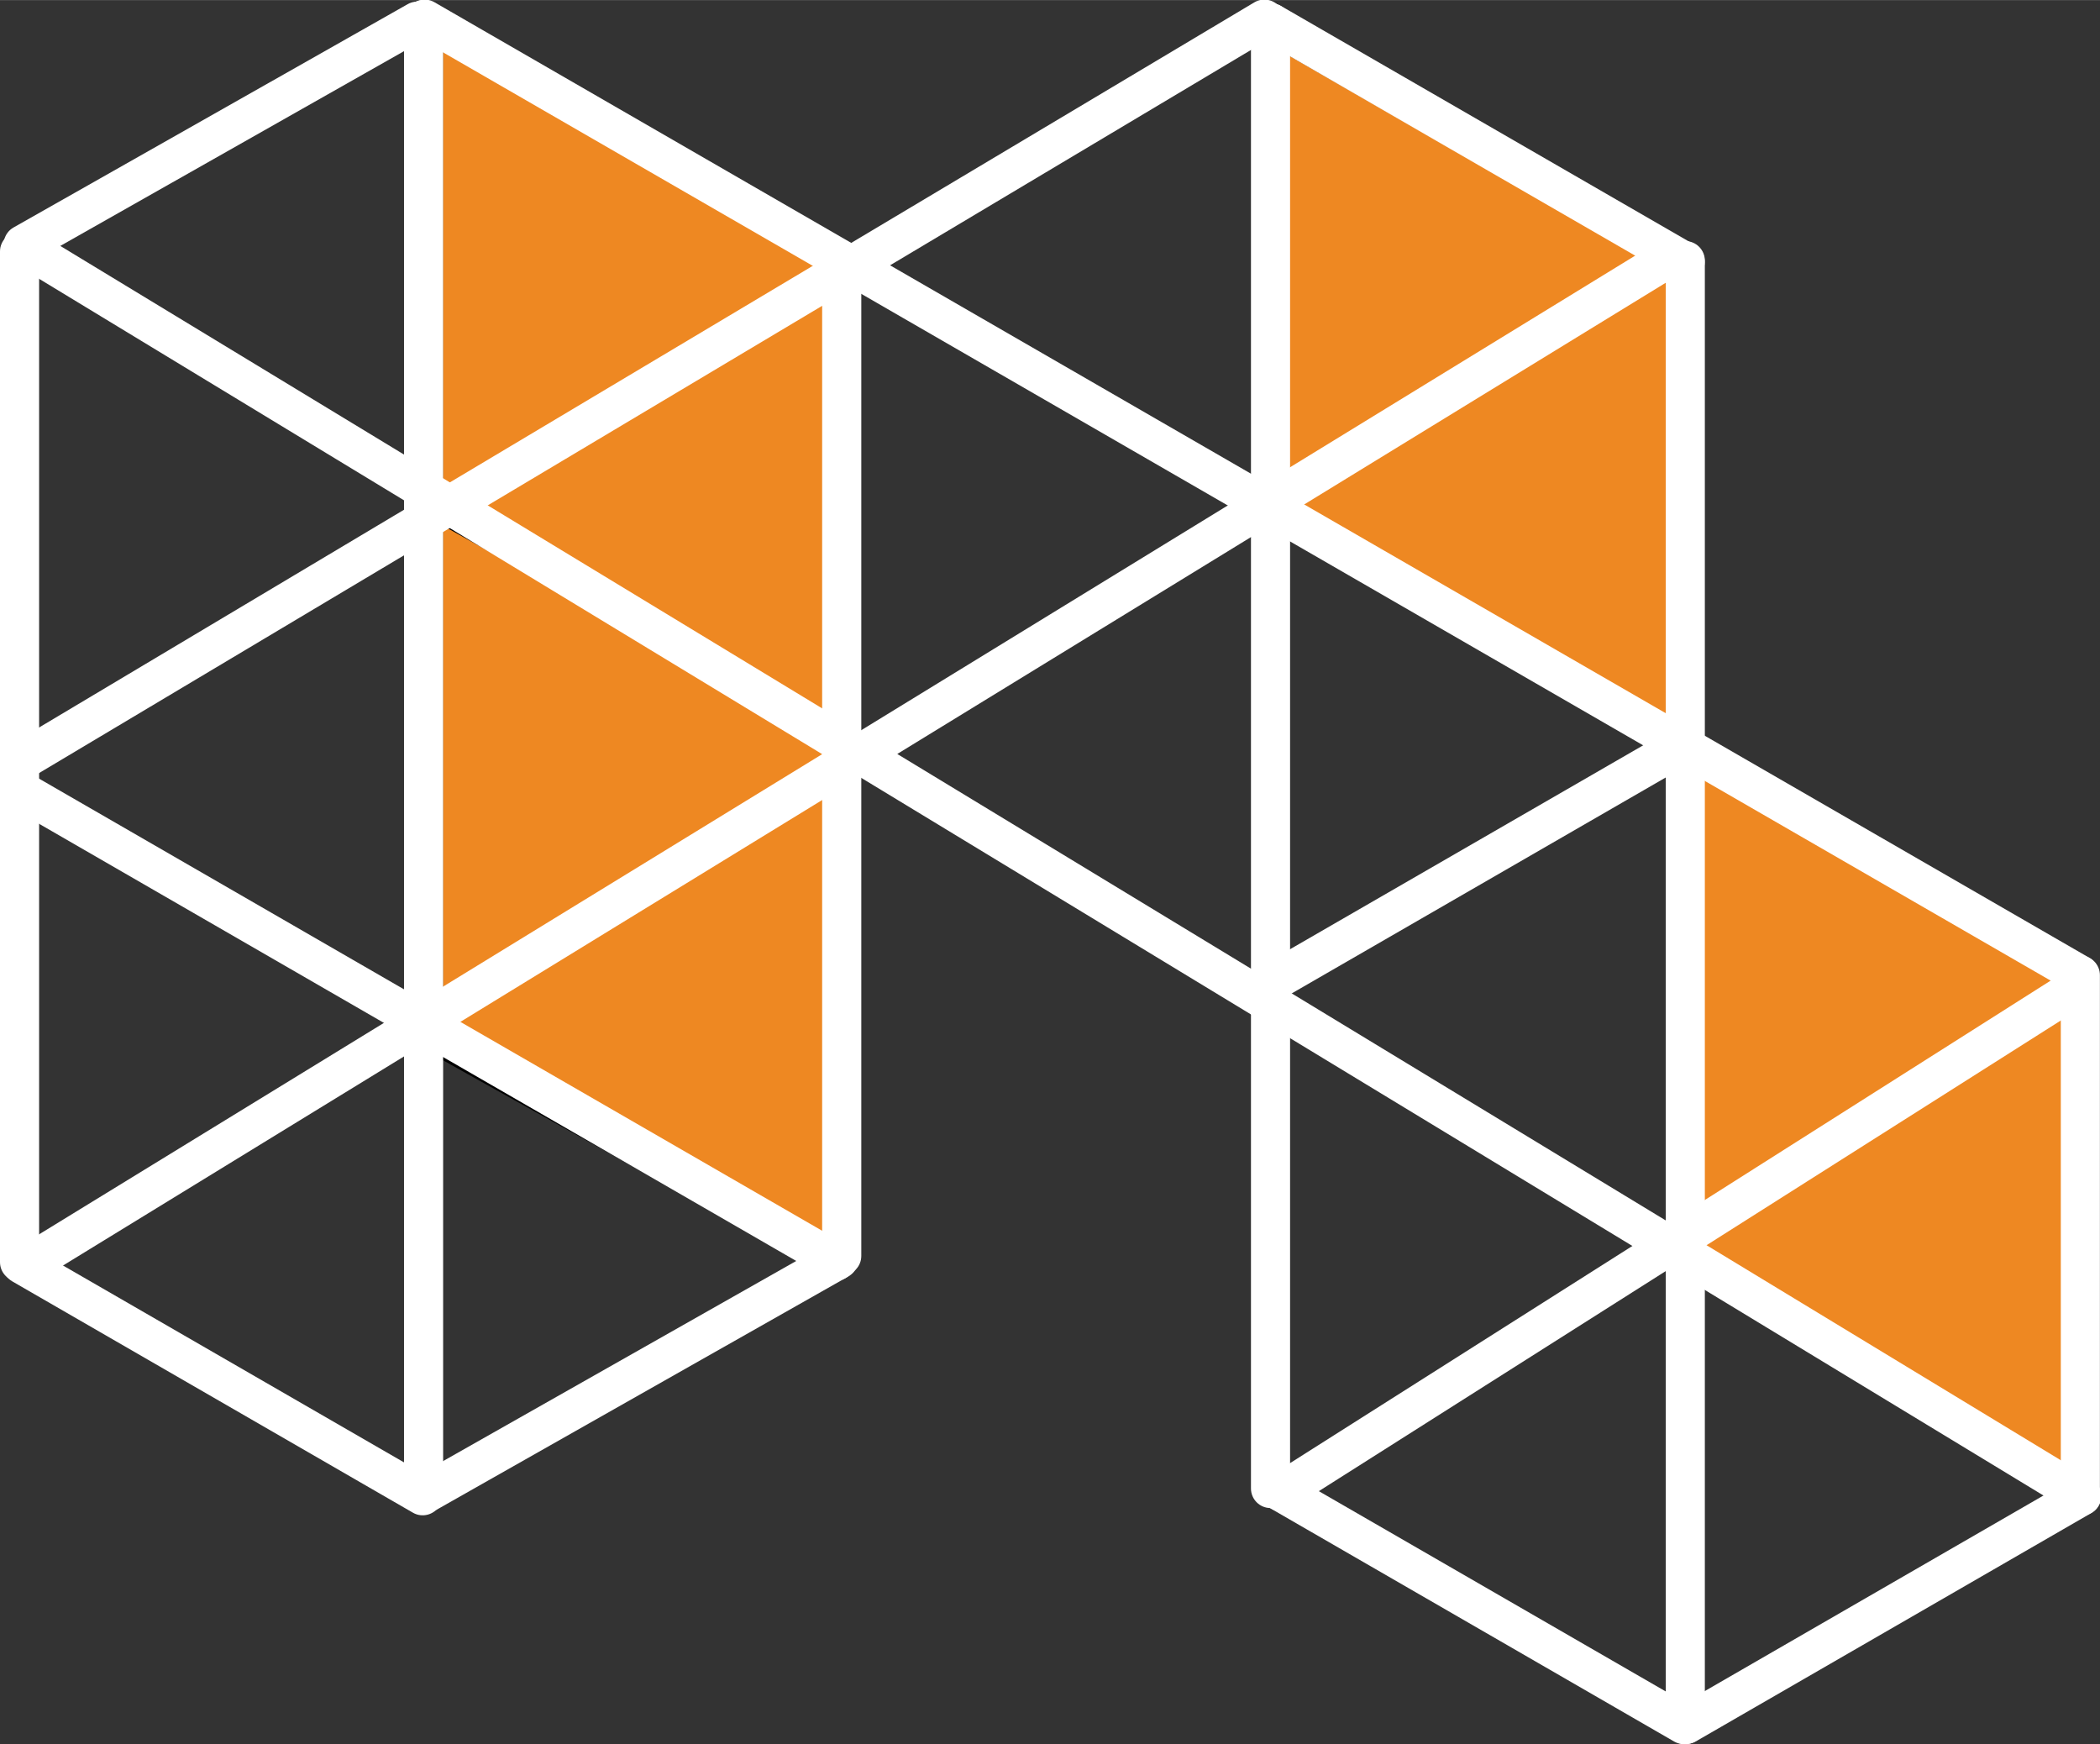﻿<?xml version="1.0" encoding="utf-8"?>
<!DOCTYPE svg PUBLIC "-//W3C//DTD SVG 1.1//EN" "http://www.w3.org/Graphics/SVG/1.1/DTD/svg11.dtd">
<svg xmlns="http://www.w3.org/2000/svg" xmlns:xlink="http://www.w3.org/1999/xlink" version="1.1" baseProfile="full" width="49.288" height="40.932" viewBox="0 0 49.29 40.93" enable-background="new 0 0 49.29 40.93" xml:space="preserve">
	<rect x="0" y="0" width="49.29" height="40.93" fill="#333333" stroke="none"/>
	<g>
		<path fill="#EE8822" fill-opacity="1" stroke-width="0.32" stroke-linejoin="round" stroke="#000000" stroke-opacity="1" d="M 10.237,0.774L 19.624,6.061L 19.624,17.409L 10.237,12.123L 10.237,0.774 Z "/>
		<path fill="#EE8822" fill-opacity="1" stroke-width="0.32" stroke-linejoin="round" stroke="#000000" stroke-opacity="1" d="M 10.237,12.063L 19.624,17.308L 19.624,29.854L 10.237,24.609L 10.237,12.063 Z "/>
		<path fill="#EE8822" fill-opacity="1" stroke-width="0.32" stroke-linejoin="round" stroke="#000000" stroke-opacity="1" d="M 30.047,0.999L 39.337,6.335L 39.337,17.455L 30.047,12.119L 30.047,0.999 Z "/>
		<path fill="#EE8822" fill-opacity="1" stroke-width="0.32" stroke-linejoin="round" stroke="#000000" stroke-opacity="1" d="M 39.6,17.56L 48.878,23.116L 48.878,34.971L 39.6,29.415L 39.6,17.56 Z "/>
	</g>
	<g>
		<path fill="#FFFFFF" fill-opacity="1" stroke-width="0.2" stroke-linejoin="round" d="M 0.459,5.44L 0.459,5.44C 0.713,5.44 0.918,5.646 0.918,5.899L 0.918,29.62C 0.918,29.874 0.713,30.079 0.459,30.079L 0.459,30.079C 0.206,30.079 0,29.874 0,29.62L 0,5.899C 0,5.646 0.206,5.44 0.459,5.44 Z "/>
		<g>
			<path fill="#FFFFFF" fill-opacity="1" stroke-width="0.2" stroke-linejoin="round" d="M 9.942,0L 9.942,0C 10.195,0 10.401,0.206 10.401,0.459L 10.401,35.047C 10.401,35.3 10.195,35.506 9.942,35.506L 9.942,35.506C 9.688,35.506 9.483,35.3 9.483,35.047L 9.483,0.459C 9.483,0.206 9.688,0 9.942,0 Z "/>
			<path fill="#FFFFFF" fill-opacity="1" stroke-width="0.2" stroke-linejoin="round" d="M 29.821,0.069L 29.821,0.069C 30.074,0.069 30.28,0.274 30.28,0.528L 30.28,34.932C 30.28,35.185 30.074,35.391 29.821,35.391L 29.821,35.391C 29.567,35.391 29.362,35.185 29.362,34.932L 29.362,0.528C 29.362,0.274 29.567,0.069 29.821,0.069 Z "/>
			<path fill="#FFFFFF" fill-opacity="1" stroke-width="0.2" stroke-linejoin="round" d="M 39.556,5.656L 39.556,5.656C 39.809,5.656 40.015,5.861 40.015,6.115L 40.015,40.473C 40.015,40.726 39.809,40.932 39.556,40.932L 39.556,40.932C 39.302,40.932 39.097,40.726 39.097,40.473L 39.097,6.115C 39.097,5.861 39.302,5.656 39.556,5.656 Z "/>
			<path fill="#FFFFFF" fill-opacity="1" stroke-width="0.2" stroke-linejoin="round" d="M 19.757,5.774L 19.757,5.774C 20.01,5.774 20.216,5.98 20.216,6.233L 20.216,29.474C 20.216,29.728 20.01,29.933 19.757,29.933L 19.757,29.933C 19.503,29.933 19.297,29.728 19.297,29.474L 19.297,6.233C 19.297,5.98 19.503,5.774 19.757,5.774 Z "/>
			<path fill="#FFFFFF" fill-opacity="1" stroke-width="0.2" stroke-linejoin="round" d="M 9.571,0.219L 9.571,0.219C 9.698,-0 9.979,-0.076 10.198,0.051L 49.028,22.47C 49.248,22.596 49.323,22.877 49.196,23.097L 49.196,23.097C 49.069,23.316 48.789,23.392 48.569,23.265L 9.739,0.846C 9.52,0.72 9.445,0.439 9.571,0.219 Z "/>
			<path fill="#FFFFFF" fill-opacity="1" stroke-width="0.2" stroke-linejoin="round" d="M 0.162,5.547L 0.162,5.547C 0.294,5.33 0.576,5.261 0.793,5.392L 49.1,34.712C 49.317,34.844 49.386,35.126 49.254,35.343L 49.254,35.343C 49.123,35.56 48.84,35.629 48.623,35.497L 0.317,6.177C 0.1,6.046 0.031,5.763 0.162,5.547 Z "/>
			<path fill="#FFFFFF" fill-opacity="1" stroke-width="0.2" stroke-linejoin="round" d="M 29.452,0.313L 29.452,0.313C 29.578,0.094 29.859,0.019 30.079,0.145L 39.783,5.748C 40.003,5.875 40.078,6.156 39.951,6.375L 39.951,6.375C 39.824,6.595 39.544,6.67 39.324,6.543L 29.62,0.94C 29.4,0.814 29.325,0.533 29.452,0.313 Z "/>
			<path fill="#FFFFFF" fill-opacity="1" stroke-width="0.2" stroke-linejoin="round" d="M 0.12,29.444L 0.12,29.444C 0.247,29.224 0.528,29.149 0.747,29.276L 10.151,34.705C 10.37,34.831 10.445,35.112 10.319,35.332L 10.319,35.332C 10.192,35.551 9.911,35.627 9.692,35.5L 0.288,30.071C 0.068,29.944 -0.007,29.663 0.12,29.444 Z "/>
			<path fill="#FFFFFF" fill-opacity="1" stroke-width="0.2" stroke-linejoin="round" d="M 29.607,34.746L 29.607,34.746C 29.733,34.526 30.014,34.451 30.234,34.578L 39.755,40.075C 39.975,40.202 40.05,40.483 39.924,40.703L 39.924,40.703C 39.797,40.922 39.516,40.997 39.296,40.871L 29.775,35.373C 29.555,35.246 29.48,34.966 29.607,34.746 Z "/>
			<path fill="#FFFFFF" fill-opacity="1" stroke-width="0.2" stroke-linejoin="round" d="M 0.136,18.351L 0.136,18.351C 0.263,18.131 0.544,18.056 0.763,18.183L 19.846,29.2C 20.066,29.327 20.141,29.608 20.014,29.827L 20.014,29.827C 19.887,30.047 19.606,30.122 19.387,29.995L 0.304,18.978C 0.084,18.851 0.009,18.57 0.136,18.351 Z "/>
			<path fill="#FFFFFF" fill-opacity="1" stroke-width="0.2" stroke-linejoin="round" d="M 49.255,34.881L 49.255,34.881C 49.382,35.1 49.306,35.381 49.087,35.508L 39.807,40.866C 39.587,40.992 39.306,40.917 39.18,40.698L 39.18,40.698C 39.053,40.478 39.128,40.197 39.348,40.071L 48.628,34.713C 48.847,34.586 49.128,34.661 49.255,34.881 Z "/>
			<path fill="#FFFFFF" fill-opacity="1" stroke-width="0.2" stroke-linejoin="round" d="M 48.83,22.426L 48.83,22.426C 49.083,22.426 49.288,22.632 49.288,22.885L 49.288,35.116C 49.288,35.369 49.083,35.575 48.83,35.575L 48.83,35.575C 48.576,35.575 48.37,35.369 48.37,35.116L 48.37,22.885C 48.37,22.632 48.576,22.426 48.83,22.426 Z "/>
			<path fill="#FFFFFF" fill-opacity="1" stroke-width="0.2" stroke-linejoin="round" d="M 49.036,22.983L 49.036,22.983C 49.172,23.197 49.108,23.48 48.894,23.616L 30.319,35.398C 30.105,35.534 29.822,35.47 29.686,35.256L 29.686,35.256C 29.55,35.042 29.613,34.758 29.828,34.623L 48.402,22.841C 48.617,22.705 48.9,22.768 49.036,22.983 Z "/>
			<path fill="#FFFFFF" fill-opacity="1" stroke-width="0.2" stroke-linejoin="round" d="M 39.69,17.373L 39.69,17.373C 39.816,17.593 39.741,17.874 39.522,18L 30.241,23.358C 30.022,23.485 29.741,23.41 29.614,23.19L 29.614,23.19C 29.488,22.971 29.563,22.69 29.782,22.563L 39.062,17.205C 39.282,17.079 39.563,17.154 39.69,17.373 Z "/>
			<path fill="#FFFFFF" fill-opacity="1" stroke-width="0.2" stroke-linejoin="round" d="M 39.306,5.968L 39.306,5.968C 39.439,6.184 39.371,6.467 39.155,6.599L 1.171,29.888C 0.955,30.021 0.673,29.953 0.54,29.737L 0.54,29.737C 0.408,29.521 0.475,29.238 0.691,29.106L 38.675,5.817C 38.891,5.684 39.174,5.752 39.306,5.968 Z "/>
			<path fill="#FFFFFF" fill-opacity="1" stroke-width="0.2" stroke-linejoin="round" d="M 20.088,29.328L 20.088,29.328C 20.213,29.548 20.135,29.828 19.915,29.953L 10.177,35.471C 9.956,35.596 9.676,35.518 9.551,35.297L 9.551,35.297C 9.426,35.077 9.504,34.797 9.724,34.672L 19.462,29.154C 19.683,29.029 19.963,29.107 20.088,29.328 Z "/>
			<path fill="#FFFFFF" fill-opacity="1" stroke-width="0.2" stroke-linejoin="round" d="M 30.072,0.213L 30.072,0.213C 30.202,0.43 30.13,0.712 29.913,0.842L 0.836,18.19C 0.618,18.32 0.337,18.248 0.207,18.03L 0.207,18.03C 0.077,17.813 0.148,17.531 0.366,17.401L 29.442,0.053C 29.66,-0.076 29.942,-0.005 30.072,0.213 Z "/>
			<path fill="#FFFFFF" fill-opacity="1" stroke-width="0.2" stroke-linejoin="round" d="M 10.194,0.269L 10.194,0.269C 10.319,0.489 10.242,0.77 10.021,0.894L 0.771,6.135C 0.55,6.26 0.27,6.183 0.145,5.962L 0.145,5.962C 0.02,5.742 0.098,5.462 0.318,5.337L 9.569,0.096C 9.789,-0.029 10.069,0.048 10.194,0.269 Z "/>
		</g>
	</g>
</svg>
